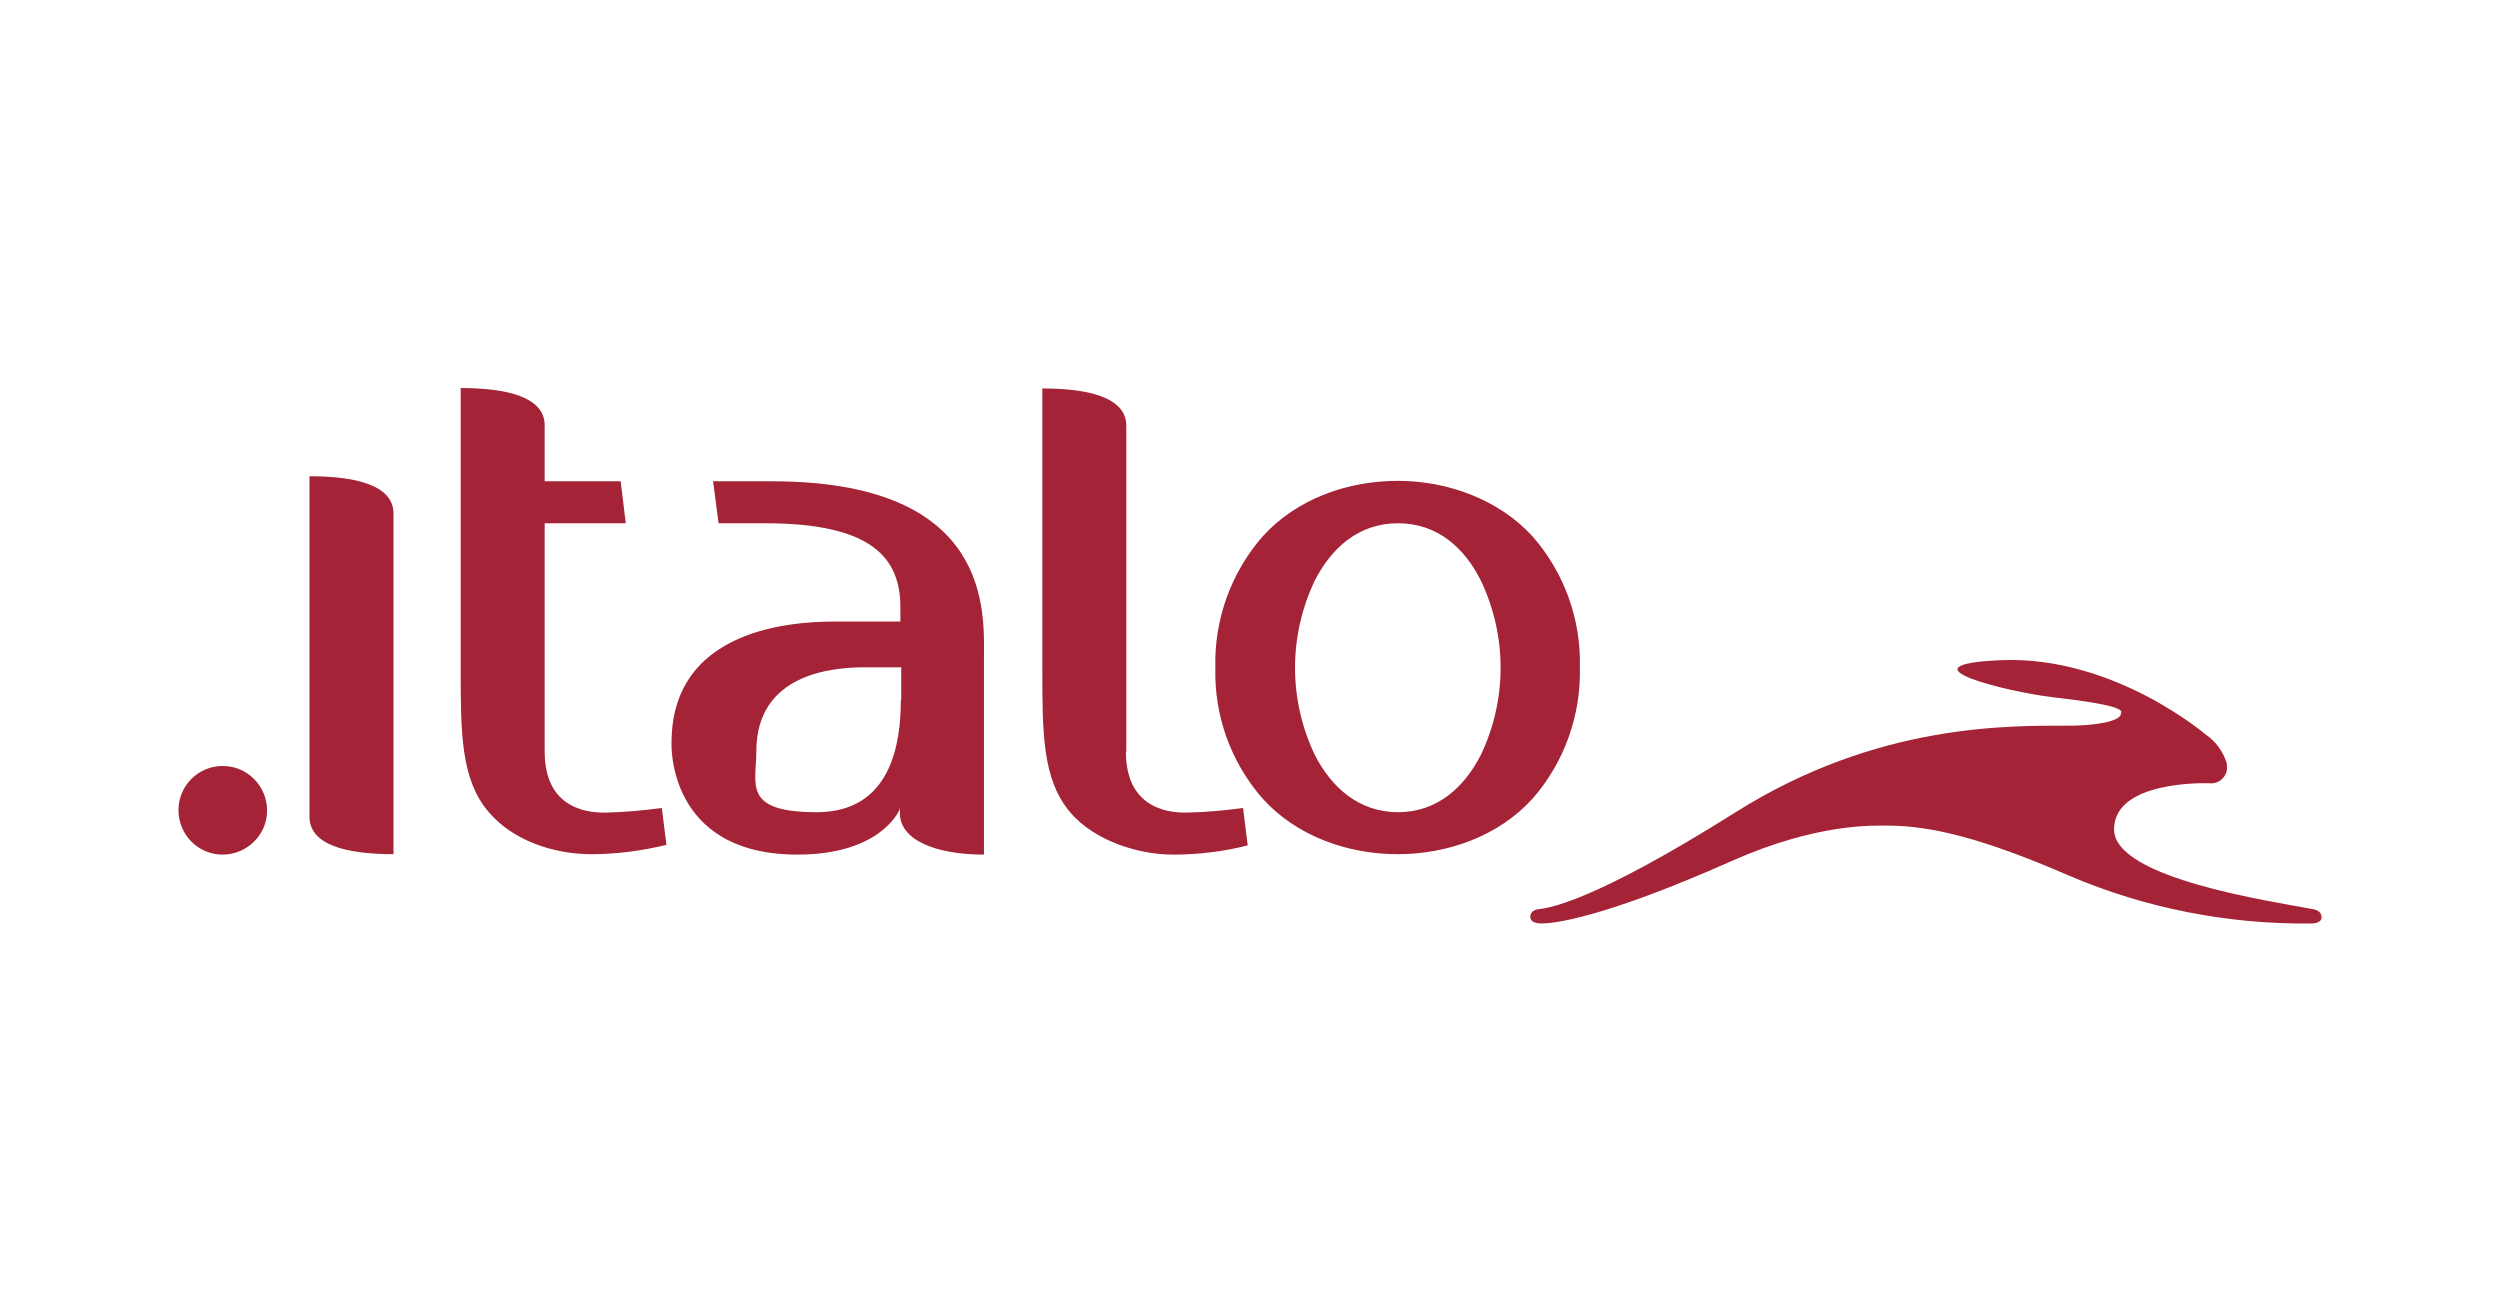 <?xml version="1.0" encoding="UTF-8"?> <svg xmlns="http://www.w3.org/2000/svg" id="Livello_1" data-name="Livello 1" version="1.1" viewBox="0 0 595.3 312.3"><path d="M505,169.6c.7,2.5-8.1,3.2-11.9,3.2-14.6,0-46-.7-79.8,20.6-34.8,21.9-44.8,22.8-46.9,23.1-.4,0-2,.3-2,1.8s1.9,1.6,2.7,1.6c2.4,0,13.8-.9,45.3-14.9,20.5-9.1,34-8.4,37.1-8.4,10.3,0,22.7,3,43.4,12,18.1,7.7,37.6,11.5,57.2,11.3.7,0,2.7,0,2.7-1.5s-1.5-1.8-2-1.9c-9.9-1.9-47.4-7.3-47.4-19s21.8-11,22.6-11c2.1.3,4-1.2,4.3-3.3,0-.5,0-1.1-.1-1.6-.9-2.7-2.6-5.1-5-6.7,0,0-21.9-18.8-48.7-17.7-25.1,1.1,1.9,7.6,12.1,8.8,15.9,1.8,16.4,3,16.6,3.6Z" fill="#a42336" stroke-width="0"></path><path d="M352.6,179.8c-3.9,7.6-10.3,13.6-19.7,13.6s-15.9-6-19.8-13.6c-6.3-13.2-6.3-28.4,0-41.6,3.9-7.6,10.3-13.6,19.8-13.6s15.9,6,19.7,13.6c6.3,13.2,6.3,28.4,0,41.6ZM365,127.8c-8.1-8.9-20.3-13.3-32.2-13.3s-24.1,4.3-32.2,13.3c-7.5,8.6-11.5,19.8-11.2,31.2-.3,11.4,3.7,22.5,11.2,31.1,8.1,9,20.3,13.3,32.2,13.3s24.1-4.3,32.2-13.3c7.5-8.6,11.5-19.8,11.2-31.2.3-11.4-3.7-22.5-11.2-31.1h0ZM53.1,182.4c5.8,0,10.5,4.8,10.5,10.6s-4.8,10.5-10.6,10.5c-5.8,0-10.5-4.7-10.5-10.6,0-5.8,4.7-10.5,10.5-10.5,0,0,0,0,0,0ZM268.1,179c0,14.5,11.7,14.5,14.5,14.5,4.5-.1,8.9-.5,13.4-1.1l1.1,8.9c-5.8,1.5-11.8,2.2-17.8,2.2-8.4,0-18.8-3.4-24.4-10-6.7-7.8-6.7-18.9-6.7-34.4v-66.6c11.2,0,20,2.2,20,8.9v77.7ZM158.6,201.2c-5.8,1.4-11.8,2.2-17.8,2.2-9.2,0-18.8-3.4-24.4-10-6.7-7.8-6.7-18.9-6.7-34.4v-66.6c11.2,0,20,2.2,20,8.9v13.3h18.1l1.2,10h-19.3v54.4c0,14.5,11.7,14.5,14.5,14.5,4.5-.1,8.9-.5,13.4-1.1l1.1,8.9ZM73.7,113.4c11.2,0,20,2.2,20,8.9v81.1c-11.2,0-20-2.2-20-8.9v-81.1ZM214.5,166.8c0,10-2.2,26.6-20,26.6s-14.4-6.7-14.4-14.5c0-18.5,18.1-20,25.8-20,7.6,0,8.7,0,8.7,0v7.8ZM184,114.6h-14.2l1.3,10h11.1c25.5,0,32.2,8.3,32.2,20v3.4h-14.5c-6.6,0-40-.4-40,28.9,0,0-1.2,26.6,30,26.6,20,0,24.3-10.7,24.3-10.7v-.6c.1,0,.1,1.3.1,1.3-.2,6.3,8.1,10,20,10v-46.7c0-10.7,2.3-42.2-50.5-42.2h0Z" fill="#a42336" fill-rule="evenodd" stroke-width="0"></path></svg> 